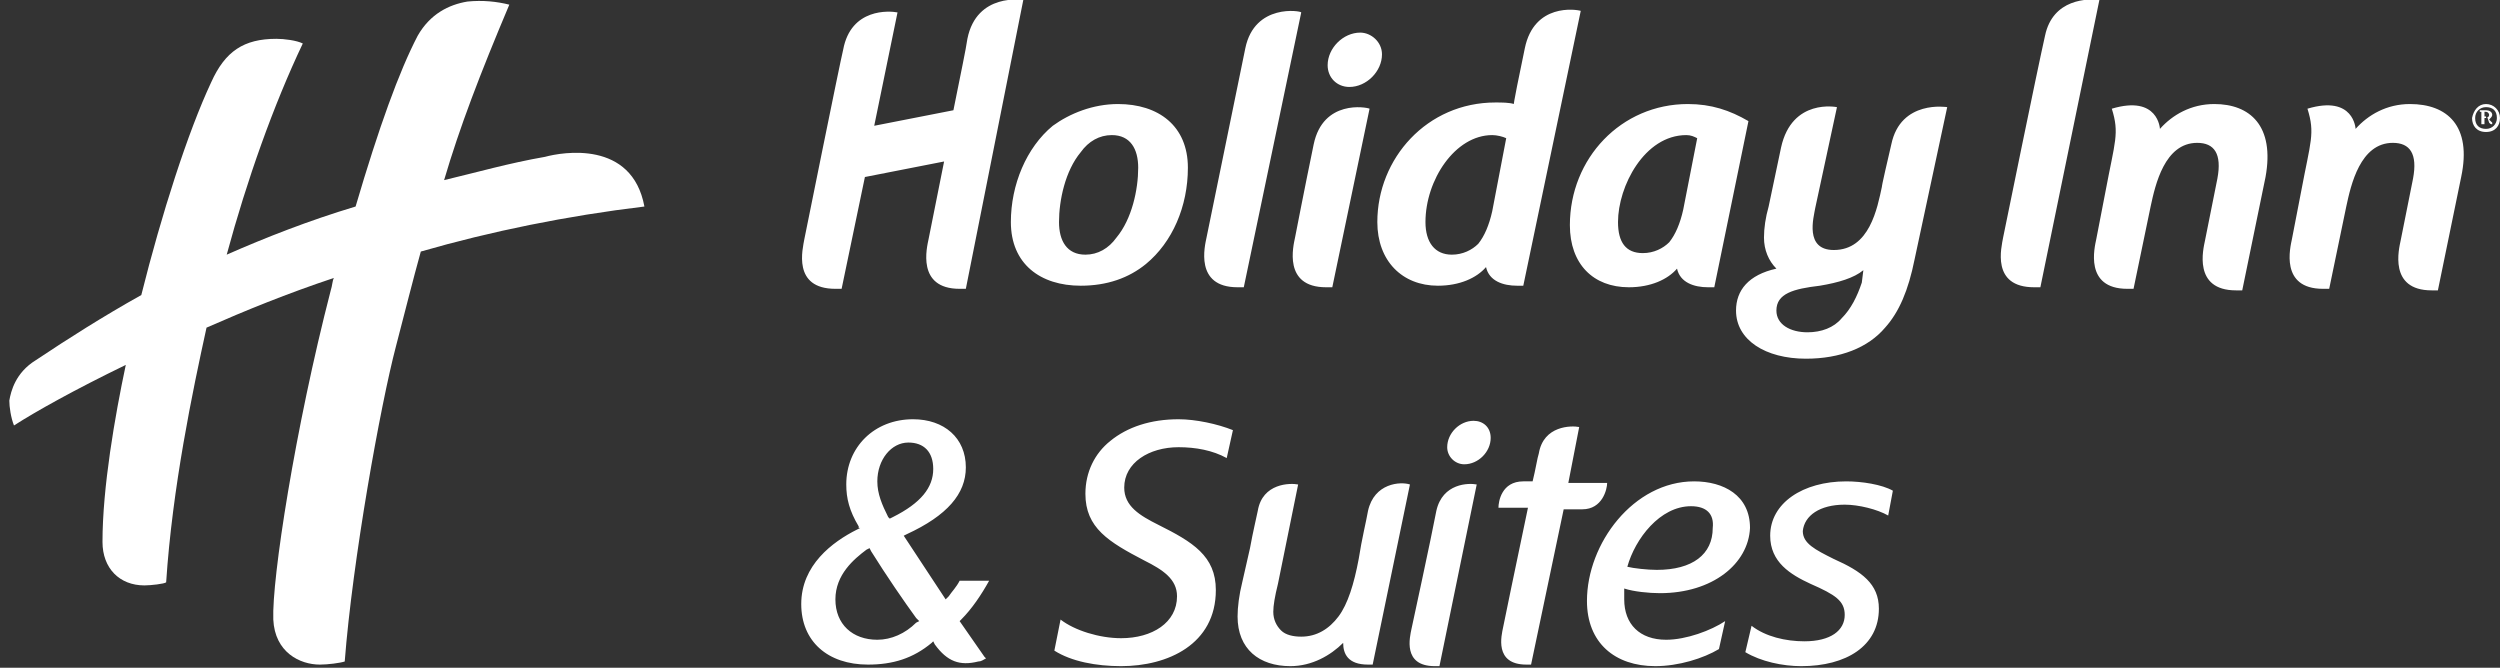 <?xml version="1.0" encoding="utf-8"?>
<svg xmlns="http://www.w3.org/2000/svg" xmlns:xlink="http://www.w3.org/1999/xlink" version="1.1" id="Layer_1" x="0px" y="0px" viewBox="0 0 161 43" style="enable-background:new 0 0 161 43;">
<rect x="0" y="0" width="161" height="43" fill="#333333" stroke="none"/>
<path fill="white" d="M103.5,31.1l-2.5,0l0.7-3.6c-0.5-0.1-2.3-0.1-2.6,1.7c-0.1,0.3-0.2,1-0.4,1.8c-0.2,0-0.4,0-0.6,0&#xD;&#xA;	c-1.4,0-1.6,1.3-1.6,1.7l1.9,0c-0.7,3.3-1.6,7.7-1.6,7.7c-0.1,0.5-0.6,2.4,1.5,2.4h0.3l2.1-10c0.4,0,0.8,0,1.2,0&#xD;&#xA;	C103.2,32.8,103.5,31.5,103.5,31.1z M88.1,32.9c-0.1,0.6-0.4,1.8-0.6,3.1c-0.3,1.6-0.7,2.9-1.3,3.7c-0.6,0.8-1.4,1.3-2.4,1.3&#xD;&#xA;	c-0.5,0-1-0.1-1.3-0.4c-0.3-0.3-0.5-0.7-0.5-1.2c0-0.4,0.1-1,0.3-1.8l1.3-6.4c-0.5-0.1-2.3-0.1-2.6,1.7c-0.1,0.5-0.3,1.3-0.5,2.4&#xD;&#xA;	l-0.5,2.2c-0.2,0.8-0.3,1.6-0.3,2.2c0,2.1,1.4,3.2,3.4,3.2c1.4,0,2.6-0.7,3.4-1.5c0,0.7,0.3,1.4,1.6,1.4h0.3l2.4-11.6&#xD;&#xA;	C90.2,31,88.5,31.1,88.1,32.9 M92.5,32.9c-0.3,1.6-1.6,7.6-1.6,7.6c-0.1,0.5-0.6,2.4,1.5,2.4h0.3l2.4-11.7&#xD;&#xA;	C94.6,31.1,92.9,31.1,92.5,32.9 M94.9,27.1c-0.9,0-1.7,0.8-1.7,1.7c0,0.6,0.5,1.1,1.1,1.1c0.9,0,1.7-0.8,1.7-1.7&#xD;&#xA;	C96,27.5,95.5,27.1,94.9,27.1 M63.7,37.4c-0.5,0.9-1.1,1.8-1.8,2.5L61.8,40l1.6,2.3c0,0,0,0,0.1,0.1c-0.2,0.1-0.3,0.2-0.5,0.2&#xD;&#xA;	c-1.2,0.3-2,0-2.8-1.1l-0.1-0.2l-0.1,0.1c-1.2,1-2.5,1.4-4.1,1.4c-2.6,0-4.3-1.5-4.3-3.9c0-2.5,2-4,3.6-4.8l0.2-0.1L55.3,34l0-0.1&#xD;&#xA;	c-0.6-1-0.8-1.8-0.8-2.7c0-2.4,1.8-4.2,4.3-4.2c2,0,3.4,1.2,3.4,3.1c0,1.7-1.2,3.1-3.8,4.3l-0.2,0.1l2.7,4.1l0.2-0.2&#xD;&#xA;	c0.2-0.3,0.5-0.6,0.7-1L63.7,37.4L63.7,37.4z M58.5,28.5c-1.1,0-2,1.1-2,2.5c0,0.8,0.3,1.5,0.7,2.3l0.1,0.1l0.2-0.1&#xD;&#xA;	c1.8-0.9,2.6-1.9,2.6-3.1C60.1,29.1,59.5,28.5,58.5,28.5L58.5,28.5z M59.2,40L59,39.8c-0.8-1.1-1.9-2.7-2.9-4.3l-0.1-0.2l-0.2,0.1&#xD;&#xA;	C55,36,53.8,37,53.8,38.6c0,1.6,1.1,2.6,2.7,2.6h0c0.9,0,1.8-0.4,2.5-1.1L59.2,40L59.2,40z M106.9,38.2c-0.7,0-1.7-0.1-2.3-0.3&#xD;&#xA;	c0,0.2,0,0.5,0,0.7c0,1.6,1,2.6,2.7,2.6c1.3,0,2.9-0.6,3.8-1.2l-0.4,1.8c-1,0.6-2.6,1.1-4.1,1.1c-2.6,0-4.4-1.5-4.4-4.2&#xD;&#xA;	c0-3.7,3-7.7,6.9-7.7c1.9,0,3.6,0.9,3.6,3C112.6,36.3,110.3,38.2,106.9,38.2 M108.9,32.6c-2,0-3.6,2.1-4.1,3.9&#xD;&#xA;	c0.4,0.1,1.3,0.2,1.9,0.2c2.3,0,3.6-1,3.6-2.7C110.4,33.1,109.9,32.6,108.9,32.6 M118.8,32.5c0.9,0,2.1,0.3,2.8,0.7l0.3-1.6&#xD;&#xA;	c-0.7-0.4-2-0.6-3-0.6c-2.8,0-4.9,1.4-4.9,3.5c0,1.7,1.3,2.5,2.6,3.1c1.6,0.7,2.2,1.1,2.2,2c0,1-0.9,1.7-2.6,1.7&#xD;&#xA;	c-1.2,0-2.5-0.3-3.4-1l-0.4,1.7c1,0.6,2.4,0.9,3.6,0.9c2.9,0,5-1.3,5-3.7c0-1.6-1.1-2.4-2.9-3.2c-1.2-0.6-2-1-2-1.8&#xD;&#xA;	C116.2,33.2,117.2,32.5,118.8,32.5 M71.5,28.4c-1,0.8-1.6,2-1.6,3.4c0,2.2,1.5,3.1,3.8,4.3c1.2,0.6,2.1,1.2,2.1,2.3&#xD;&#xA;	c0,1.7-1.6,2.7-3.6,2.7c-1.4,0-3-0.5-3.9-1.2l-0.4,2c1.1,0.7,2.7,1,4.3,1c3,0,6.1-1.4,6.1-4.9c0-2.2-1.5-3.1-3.7-4.2&#xD;&#xA;	c-1.2-0.6-2.2-1.2-2.2-2.4c0-1.6,1.6-2.6,3.5-2.6c1.1,0,2.2,0.2,3.1,0.7l0.4-1.8C78.4,27.3,77,27,75.9,27&#xD;&#xA;	C74.1,27,72.6,27.5,71.5,28.4 M160.5,7.9C160.5,7.9,160.5,7.9,160.5,7.9L160.5,7.9c0,0.1,0,0.1,0,0.1c-0.1,0-0.1,0-0.2-0.1l-0.1-0.3&#xD;&#xA;	H160V8h-0.2V7.2h-0.1V7.1h0.4c0.2,0,0.4,0.1,0.4,0.3c0,0.1-0.1,0.2-0.2,0.3L160.5,7.9C160.4,7.9,160.4,7.9,160.5,7.9 M160.1,7.6&#xD;&#xA;	c0.1,0,0.2-0.1,0.2-0.2c0-0.1-0.1-0.2-0.2-0.2H160v0.3H160.1z M160.1,6.7c0.5,0,0.9,0.4,0.9,0.9s-0.3,0.9-0.9,0.9s-0.9-0.4-0.9-0.9&#xD;&#xA;	C159.3,7.1,159.6,6.7,160.1,6.7z M160.1,8.3c0.4,0,0.7-0.3,0.7-0.7c0-0.5-0.3-0.7-0.7-0.7c-0.4,0-0.7,0.3-0.7,0.7&#xD;&#xA;	C159.4,8.1,159.7,8.3,160.1,8.3z M121.2,12c0,0-0.1,0.3,0.6-2.7c0.6-2.9,3.6-2.4,3.6-2.4l-2.1,9.8c-0.4,2-1,3.4-1.9,4.4&#xD;&#xA;	c-1.1,1.3-2.9,2-5.1,2c-2.6,0-4.5-1.2-4.5-3.1c0-1.3,0.8-2.3,2.6-2.7c-0.5-0.5-0.8-1.2-0.8-2c0-0.6,0.1-1.3,0.3-2&#xD;&#xA;	c0,0,0.1-0.5,0.8-3.8c0.7-3.2,3.6-2.6,3.6-2.6l-1.4,6.5c-0.1,0.6-0.7,2.7,1.2,2.7C120.4,16.1,120.9,13.4,121.2,12 M120,17.4&#xD;&#xA;	c-0.6,0.5-1.6,0.8-2.8,1c-1.7,0.2-2.8,0.5-2.8,1.6c0,0.9,0.9,1.4,2,1.4c0.9,0,1.7-0.3,2.2-0.9c0.6-0.6,1-1.4,1.3-2.3L120,17.4&#xD;&#xA;	L120,17.4z M108.7,6.7c1.5,0,2.7,0.4,3.9,1.1l-2.2,10.7H110c-0.9,0-1.8-0.3-2-1.2c-0.6,0.7-1.7,1.2-3.1,1.2c-2.3,0-3.8-1.5-3.8-4&#xD;&#xA;	C101.1,10.2,104.4,6.7,108.7,6.7 M109.3,8.9c-0.2-0.1-0.4-0.2-0.7-0.2c-2.7,0-4.4,3.3-4.4,5.6c0,1.3,0.5,2,1.6,2&#xD;&#xA;	c0.7,0,1.3-0.3,1.7-0.7c0.4-0.5,0.7-1.2,0.9-2.1L109.3,8.9z M97,8.9c-0.2-0.1-0.6-0.2-0.9-0.2c-2.4,0-4.3,2.9-4.3,5.6&#xD;&#xA;	c0,1.3,0.6,2.1,1.7,2.1c0.7,0,1.3-0.3,1.7-0.7c0.4-0.5,0.7-1.2,0.9-2.1L97,8.9L97,8.9z M98.2,3.1c0.6-2.9,3.3-2.5,3.6-2.4l-3.7,17.7&#xD;&#xA;	h-0.4c-0.9,0-1.8-0.3-2-1.2c-0.6,0.7-1.7,1.2-3.1,1.2c-2.3,0-3.9-1.6-3.9-4.1c0-4.1,3.2-7.7,7.6-7.7c0.4,0,0.9,0,1.2,0.1&#xD;&#xA;	C97.4,7,97.9,4.5,98.2,3.1z M155.2,6.7c-1.5,0-2.7,0.7-3.5,1.6c0,0-0.1-2.2-3.1-1.3c0.5,1.6,0.2,2.1-0.4,5.3l-0.6,3.1&#xD;&#xA;	c-0.1,0.5-0.8,3.2,2,3.2h0.4l1.1-5.3c0.3-1.4,0.9-4.1,3-4.1c1.1,0,1.6,0.7,1.3,2.3l-0.8,4c-0.1,0.5-0.8,3.2,2,3.2h0.4l1.5-7.3&#xD;&#xA;	C159.2,8.1,157.6,6.7,155.2,6.7 M62.3,2.5c-0.1,0.7-0.4,2.1-0.9,4.6l-5.1,1l1.5-7.3c-0.5-0.1-3-0.3-3.5,2.4&#xD;&#xA;	c-0.2,0.8-2.5,12.2-2.5,12.2c-0.1,0.6-0.8,3.2,2,3.2h0.4l1.5-7.2l5.1-1c-0.5,2.5-1,5-1,5c-0.1,0.5-0.8,3.2,2,3.2h0.4L65.9,0&#xD;&#xA;	C65.9,0,62.9-0.5,62.3,2.5 M142.6,6.7c-1.5,0-2.7,0.7-3.5,1.6c0,0-0.1-2.2-3.1-1.3c0.5,1.6,0.2,2.1-0.4,5.3l-0.6,3.1&#xD;&#xA;	c-0.1,0.5-0.8,3.2,2,3.2h0.4l1.1-5.3c0.3-1.4,0.9-4.1,3-4.1c1.1,0,1.6,0.7,1.3,2.3l-0.8,4c-0.1,0.5-0.8,3.2,2,3.2h0.4l1.5-7.3&#xD;&#xA;	C146.5,8.1,144.9,6.7,142.6,6.7 M131.7,2.3c-0.5,2.2-2.7,13-2.7,13c-0.1,0.6-0.8,3.2,2,3.2h0.4L135.2,0&#xD;&#xA;	C134.5-0.1,132.2-0.1,131.7,2.3z M72,6.7c2.6,0,4.5,1.4,4.5,4.1c0,2.5-1,4.8-2.7,6.2c-1.1,0.9-2.5,1.4-4.2,1.4&#xD;&#xA;	c-2.6,0-4.5-1.4-4.5-4.1c0-2.4,1-4.8,2.7-6.2C68.9,7.3,70.4,6.7,72,6.7 M71.9,15.3c1-1.2,1.4-3.1,1.4-4.5c0-1.2-0.5-2.1-1.7-2.1&#xD;&#xA;	c-0.8,0-1.5,0.4-2,1.1c-1,1.2-1.4,3.1-1.4,4.5c0,1.2,0.5,2.1,1.7,2.1C70.7,16.4,71.4,16,71.9,15.3z M84.6,9.3c-0.6,2.9-1.2,6-1.2,6&#xD;&#xA;	c-0.1,0.5-0.8,3.2,2,3.2h0.4l2.4-11.5C88,6.9,85.2,6.4,84.6,9.3 M80.2,3.1c-0.6,2.9-2.5,12.2-2.5,12.2c-0.1,0.5-0.8,3.2,2,3.2h0.4&#xD;&#xA;	l3.7-17.7C83.8,0.7,80.8,0.2,80.2,3.1z M87.6,2.1c-1.1,0-2.1,1-2.1,2.1c0,0.8,0.6,1.4,1.4,1.4c1.1,0,2.1-1,2.1-2.1&#xD;&#xA;	C89,2.7,88.3,2.1,87.6,2.1"/>
<path fill="white" d="M41.5,13.3c-5,0.6-9.9,1.6-14.4,2.9c-0.5,1.8-1,3.8-1.6,6.1c-1,3.8-2.8,13.8-3.3,20.3c-0.3,0.1-1.1,0.2-1.6,0.2&#xD;&#xA;	c-1.3,0-2.9-0.8-3-2.9c-0.1-2.6,1.4-12.3,3.7-21.2c0.1-0.3,0.1-0.6,0.2-0.8c-3,1-5.7,2.1-8.2,3.2c-0.9,4.1-2.2,10.3-2.6,16.4&#xD;&#xA;	c-0.1,0.1-1,0.2-1.4,0.2c-1.6,0-2.7-1.1-2.7-2.8c0-3.5,0.8-8.1,1.5-11.4c-3.3,1.6-5.8,3-7.2,3.9c-0.2-0.5-0.3-1.2-0.3-1.6&#xD;&#xA;	C0.7,25.2,1,24,2.3,23.2c2.1-1.4,4.3-2.8,6.8-4.2c1.3-5.2,3-10.5,4.5-13.7c0.9-2,2.1-2.8,4.2-2.8c0.5,0,1.3,0.1,1.7,0.3&#xD;&#xA;	c-1.9,4-3.6,8.8-4.9,13.6c2.5-1.1,5.3-2.2,8.3-3.1c1.5-5.1,2.8-8.7,4-11c0.8-1.4,2-2,3.2-2.2c1-0.1,1.9,0,2.7,0.2&#xD;&#xA;	c-1.9,4.5-3.2,7.9-4.2,11.3c2.1-0.5,4.2-1.1,6.5-1.5C36.2,9.8,40.7,9,41.5,13.3"/>
</svg>